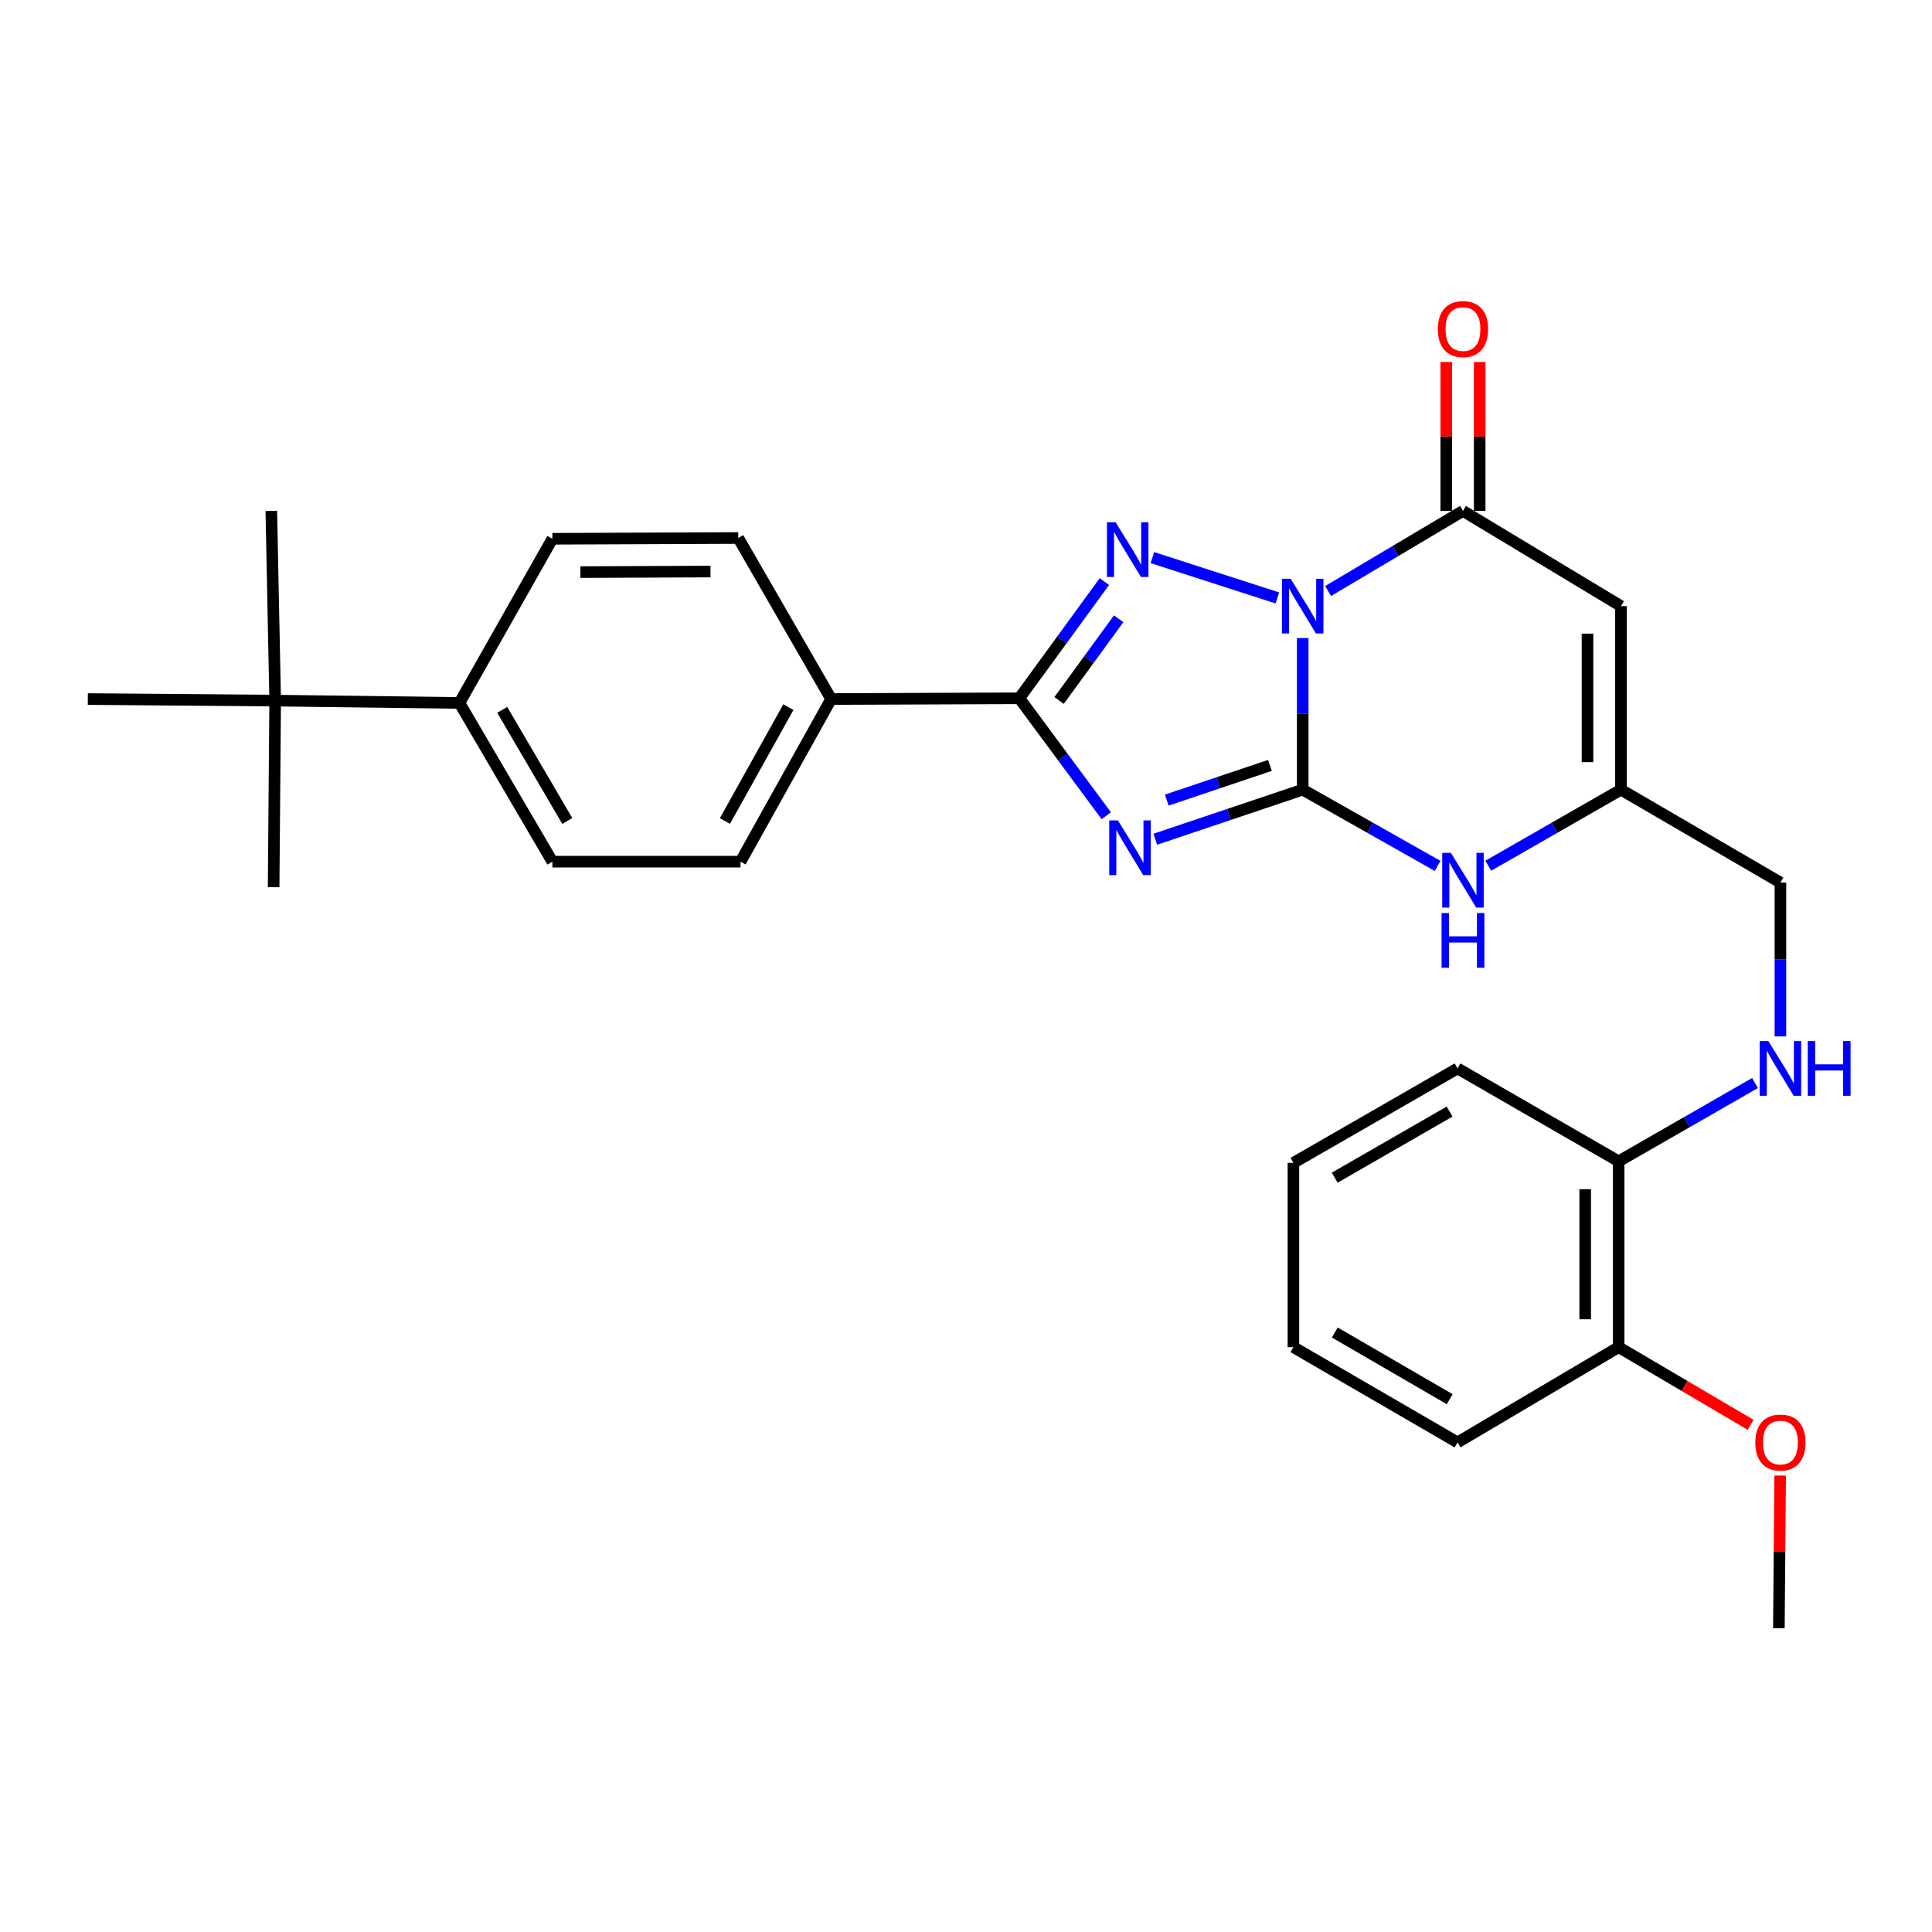 <?xml version='1.0' encoding='iso-8859-1'?>
<svg version='1.1' baseProfile='full'
              xmlns='http://www.w3.org/2000/svg'
                      xmlns:rdkit='http://www.rdkit.org/xml'
                      xmlns:xlink='http://www.w3.org/1999/xlink'
                  xml:space='preserve'
width='1000px' height='1000px' viewBox='0 0 1000 1000'>
<!-- END OF HEADER -->
<rect style='opacity:1.0;fill:#FFFFFF;stroke:none' width='1000' height='1000' x='0' y='0'> </rect>
<path class='bond-0' d='M 674.276,330.259 L 674.276,369.493' style='fill:none;fill-rule:evenodd;stroke:#0000FF;stroke-width:6px;stroke-linecap:butt;stroke-linejoin:miter;stroke-opacity:1' />
<path class='bond-0' d='M 674.276,369.493 L 674.276,408.727' style='fill:none;fill-rule:evenodd;stroke:#000000;stroke-width:6px;stroke-linecap:butt;stroke-linejoin:miter;stroke-opacity:1' />
<path class='bond-2' d='M 661.156,309.489 L 596.471,288.609' style='fill:none;fill-rule:evenodd;stroke:#0000FF;stroke-width:6px;stroke-linecap:butt;stroke-linejoin:miter;stroke-opacity:1' />
<path class='bond-4' d='M 687.428,305.912 L 722.33,285.18' style='fill:none;fill-rule:evenodd;stroke:#0000FF;stroke-width:6px;stroke-linecap:butt;stroke-linejoin:miter;stroke-opacity:1' />
<path class='bond-4' d='M 722.33,285.18 L 757.232,264.449' style='fill:none;fill-rule:evenodd;stroke:#000000;stroke-width:6px;stroke-linecap:butt;stroke-linejoin:miter;stroke-opacity:1' />
<path class='bond-1' d='M 674.276,408.727 L 636.126,421.557' style='fill:none;fill-rule:evenodd;stroke:#000000;stroke-width:6px;stroke-linecap:butt;stroke-linejoin:miter;stroke-opacity:1' />
<path class='bond-1' d='M 636.126,421.557 L 597.976,434.387' style='fill:none;fill-rule:evenodd;stroke:#0000FF;stroke-width:6px;stroke-linecap:butt;stroke-linejoin:miter;stroke-opacity:1' />
<path class='bond-1' d='M 657.314,396.173 L 630.609,405.154' style='fill:none;fill-rule:evenodd;stroke:#000000;stroke-width:6px;stroke-linecap:butt;stroke-linejoin:miter;stroke-opacity:1' />
<path class='bond-1' d='M 630.609,405.154 L 603.904,414.135' style='fill:none;fill-rule:evenodd;stroke:#0000FF;stroke-width:6px;stroke-linecap:butt;stroke-linejoin:miter;stroke-opacity:1' />
<path class='bond-6' d='M 674.276,408.727 L 709.193,428.46' style='fill:none;fill-rule:evenodd;stroke:#000000;stroke-width:6px;stroke-linecap:butt;stroke-linejoin:miter;stroke-opacity:1' />
<path class='bond-6' d='M 709.193,428.46 L 744.109,448.193' style='fill:none;fill-rule:evenodd;stroke:#0000FF;stroke-width:6px;stroke-linecap:butt;stroke-linejoin:miter;stroke-opacity:1' />
<path class='bond-29' d='M 572.611,422.226 L 550.102,391.829' style='fill:none;fill-rule:evenodd;stroke:#0000FF;stroke-width:6px;stroke-linecap:butt;stroke-linejoin:miter;stroke-opacity:1' />
<path class='bond-29' d='M 550.102,391.829 L 527.594,361.432' style='fill:none;fill-rule:evenodd;stroke:#000000;stroke-width:6px;stroke-linecap:butt;stroke-linejoin:miter;stroke-opacity:1' />
<path class='bond-3' d='M 571.636,301.027 L 549.615,331.229' style='fill:none;fill-rule:evenodd;stroke:#0000FF;stroke-width:6px;stroke-linecap:butt;stroke-linejoin:miter;stroke-opacity:1' />
<path class='bond-3' d='M 549.615,331.229 L 527.594,361.432' style='fill:none;fill-rule:evenodd;stroke:#000000;stroke-width:6px;stroke-linecap:butt;stroke-linejoin:miter;stroke-opacity:1' />
<path class='bond-3' d='M 579.014,320.283 L 563.599,341.425' style='fill:none;fill-rule:evenodd;stroke:#0000FF;stroke-width:6px;stroke-linecap:butt;stroke-linejoin:miter;stroke-opacity:1' />
<path class='bond-3' d='M 563.599,341.425 L 548.184,362.567' style='fill:none;fill-rule:evenodd;stroke:#000000;stroke-width:6px;stroke-linecap:butt;stroke-linejoin:miter;stroke-opacity:1' />
<path class='bond-8' d='M 527.594,361.432 L 430.206,361.827' style='fill:none;fill-rule:evenodd;stroke:#000000;stroke-width:6px;stroke-linecap:butt;stroke-linejoin:miter;stroke-opacity:1' />
<path class='bond-5' d='M 757.232,264.449 L 838.995,313.724' style='fill:none;fill-rule:evenodd;stroke:#000000;stroke-width:6px;stroke-linecap:butt;stroke-linejoin:miter;stroke-opacity:1' />
<path class='bond-10' d='M 765.885,264.449 L 765.885,225.909' style='fill:none;fill-rule:evenodd;stroke:#000000;stroke-width:6px;stroke-linecap:butt;stroke-linejoin:miter;stroke-opacity:1' />
<path class='bond-10' d='M 765.885,225.909 L 765.885,187.368' style='fill:none;fill-rule:evenodd;stroke:#FF0000;stroke-width:6px;stroke-linecap:butt;stroke-linejoin:miter;stroke-opacity:1' />
<path class='bond-10' d='M 748.578,264.449 L 748.578,225.909' style='fill:none;fill-rule:evenodd;stroke:#000000;stroke-width:6px;stroke-linecap:butt;stroke-linejoin:miter;stroke-opacity:1' />
<path class='bond-10' d='M 748.578,225.909 L 748.578,187.368' style='fill:none;fill-rule:evenodd;stroke:#FF0000;stroke-width:6px;stroke-linecap:butt;stroke-linejoin:miter;stroke-opacity:1' />
<path class='bond-7' d='M 838.995,313.724 L 838.995,408.727' style='fill:none;fill-rule:evenodd;stroke:#000000;stroke-width:6px;stroke-linecap:butt;stroke-linejoin:miter;stroke-opacity:1' />
<path class='bond-7' d='M 821.689,327.975 L 821.689,394.477' style='fill:none;fill-rule:evenodd;stroke:#000000;stroke-width:6px;stroke-linecap:butt;stroke-linejoin:miter;stroke-opacity:1' />
<path class='bond-30' d='M 770.328,448.099 L 804.661,428.413' style='fill:none;fill-rule:evenodd;stroke:#0000FF;stroke-width:6px;stroke-linecap:butt;stroke-linejoin:miter;stroke-opacity:1' />
<path class='bond-30' d='M 804.661,428.413 L 838.995,408.727' style='fill:none;fill-rule:evenodd;stroke:#000000;stroke-width:6px;stroke-linecap:butt;stroke-linejoin:miter;stroke-opacity:1' />
<path class='bond-14' d='M 838.995,408.727 L 921.547,456.82' style='fill:none;fill-rule:evenodd;stroke:#000000;stroke-width:6px;stroke-linecap:butt;stroke-linejoin:miter;stroke-opacity:1' />
<path class='bond-15' d='M 430.206,361.827 L 382.123,278.467' style='fill:none;fill-rule:evenodd;stroke:#000000;stroke-width:6px;stroke-linecap:butt;stroke-linejoin:miter;stroke-opacity:1' />
<path class='bond-16' d='M 430.206,361.827 L 383.306,445.994' style='fill:none;fill-rule:evenodd;stroke:#000000;stroke-width:6px;stroke-linecap:butt;stroke-linejoin:miter;stroke-opacity:1' />
<path class='bond-16' d='M 408.054,366.028 L 375.223,424.945' style='fill:none;fill-rule:evenodd;stroke:#000000;stroke-width:6px;stroke-linecap:butt;stroke-linejoin:miter;stroke-opacity:1' />
<path class='bond-9' d='M 921.547,536.45 L 921.547,496.635' style='fill:none;fill-rule:evenodd;stroke:#0000FF;stroke-width:6px;stroke-linecap:butt;stroke-linejoin:miter;stroke-opacity:1' />
<path class='bond-9' d='M 921.547,496.635 L 921.547,456.82' style='fill:none;fill-rule:evenodd;stroke:#000000;stroke-width:6px;stroke-linecap:butt;stroke-linejoin:miter;stroke-opacity:1' />
<path class='bond-13' d='M 908.393,560.568 L 873.098,580.833' style='fill:none;fill-rule:evenodd;stroke:#0000FF;stroke-width:6px;stroke-linecap:butt;stroke-linejoin:miter;stroke-opacity:1' />
<path class='bond-13' d='M 873.098,580.833 L 837.803,601.098' style='fill:none;fill-rule:evenodd;stroke:#000000;stroke-width:6px;stroke-linecap:butt;stroke-linejoin:miter;stroke-opacity:1' />
<path class='bond-11' d='M 142.429,362.634 L 237.806,363.846' style='fill:none;fill-rule:evenodd;stroke:#000000;stroke-width:6px;stroke-linecap:butt;stroke-linejoin:miter;stroke-opacity:1' />
<path class='bond-21' d='M 142.429,362.634 L 141.63,459.214' style='fill:none;fill-rule:evenodd;stroke:#000000;stroke-width:6px;stroke-linecap:butt;stroke-linejoin:miter;stroke-opacity:1' />
<path class='bond-22' d='M 142.429,362.634 L 45.455,361.827' style='fill:none;fill-rule:evenodd;stroke:#000000;stroke-width:6px;stroke-linecap:butt;stroke-linejoin:miter;stroke-opacity:1' />
<path class='bond-23' d='M 142.429,362.634 L 140.429,264.449' style='fill:none;fill-rule:evenodd;stroke:#000000;stroke-width:6px;stroke-linecap:butt;stroke-linejoin:miter;stroke-opacity:1' />
<path class='bond-12' d='M 237.806,363.846 L 285.909,445.994' style='fill:none;fill-rule:evenodd;stroke:#000000;stroke-width:6px;stroke-linecap:butt;stroke-linejoin:miter;stroke-opacity:1' />
<path class='bond-12' d='M 259.956,367.423 L 293.628,424.927' style='fill:none;fill-rule:evenodd;stroke:#000000;stroke-width:6px;stroke-linecap:butt;stroke-linejoin:miter;stroke-opacity:1' />
<path class='bond-31' d='M 237.806,363.846 L 285.909,278.871' style='fill:none;fill-rule:evenodd;stroke:#000000;stroke-width:6px;stroke-linecap:butt;stroke-linejoin:miter;stroke-opacity:1' />
<path class='bond-17' d='M 837.803,601.098 L 837.803,697.284' style='fill:none;fill-rule:evenodd;stroke:#000000;stroke-width:6px;stroke-linecap:butt;stroke-linejoin:miter;stroke-opacity:1' />
<path class='bond-17' d='M 820.496,615.526 L 820.496,682.856' style='fill:none;fill-rule:evenodd;stroke:#000000;stroke-width:6px;stroke-linecap:butt;stroke-linejoin:miter;stroke-opacity:1' />
<path class='bond-24' d='M 837.803,601.098 L 754.424,553.015' style='fill:none;fill-rule:evenodd;stroke:#000000;stroke-width:6px;stroke-linecap:butt;stroke-linejoin:miter;stroke-opacity:1' />
<path class='bond-19' d='M 382.123,278.467 L 285.909,278.871' style='fill:none;fill-rule:evenodd;stroke:#000000;stroke-width:6px;stroke-linecap:butt;stroke-linejoin:miter;stroke-opacity:1' />
<path class='bond-19' d='M 367.764,295.834 L 300.414,296.117' style='fill:none;fill-rule:evenodd;stroke:#000000;stroke-width:6px;stroke-linecap:butt;stroke-linejoin:miter;stroke-opacity:1' />
<path class='bond-18' d='M 383.306,445.994 L 285.909,445.994' style='fill:none;fill-rule:evenodd;stroke:#000000;stroke-width:6px;stroke-linecap:butt;stroke-linejoin:miter;stroke-opacity:1' />
<path class='bond-20' d='M 837.803,697.284 L 871.96,717.39' style='fill:none;fill-rule:evenodd;stroke:#000000;stroke-width:6px;stroke-linecap:butt;stroke-linejoin:miter;stroke-opacity:1' />
<path class='bond-20' d='M 871.96,717.39 L 906.118,737.496' style='fill:none;fill-rule:evenodd;stroke:#FF0000;stroke-width:6px;stroke-linecap:butt;stroke-linejoin:miter;stroke-opacity:1' />
<path class='bond-25' d='M 837.803,697.284 L 754.424,746.578' style='fill:none;fill-rule:evenodd;stroke:#000000;stroke-width:6px;stroke-linecap:butt;stroke-linejoin:miter;stroke-opacity:1' />
<path class='bond-26' d='M 921.403,763.743 L 921.071,803.254' style='fill:none;fill-rule:evenodd;stroke:#FF0000;stroke-width:6px;stroke-linecap:butt;stroke-linejoin:miter;stroke-opacity:1' />
<path class='bond-26' d='M 921.071,803.254 L 920.739,842.764' style='fill:none;fill-rule:evenodd;stroke:#000000;stroke-width:6px;stroke-linecap:butt;stroke-linejoin:miter;stroke-opacity:1' />
<path class='bond-28' d='M 754.424,553.015 L 669.468,601.896' style='fill:none;fill-rule:evenodd;stroke:#000000;stroke-width:6px;stroke-linecap:butt;stroke-linejoin:miter;stroke-opacity:1' />
<path class='bond-28' d='M 750.312,575.348 L 690.843,609.565' style='fill:none;fill-rule:evenodd;stroke:#000000;stroke-width:6px;stroke-linecap:butt;stroke-linejoin:miter;stroke-opacity:1' />
<path class='bond-32' d='M 754.424,746.578 L 669.468,697.284' style='fill:none;fill-rule:evenodd;stroke:#000000;stroke-width:6px;stroke-linecap:butt;stroke-linejoin:miter;stroke-opacity:1' />
<path class='bond-32' d='M 750.366,724.215 L 690.897,689.709' style='fill:none;fill-rule:evenodd;stroke:#000000;stroke-width:6px;stroke-linecap:butt;stroke-linejoin:miter;stroke-opacity:1' />
<path class='bond-27' d='M 669.468,697.284 L 669.468,601.896' style='fill:none;fill-rule:evenodd;stroke:#000000;stroke-width:6px;stroke-linecap:butt;stroke-linejoin:miter;stroke-opacity:1' />
<path  class='atom-0' d='M 668.016 299.564
L 677.296 314.564
Q 678.216 316.044, 679.696 318.724
Q 681.176 321.404, 681.256 321.564
L 681.256 299.564
L 685.016 299.564
L 685.016 327.884
L 681.136 327.884
L 671.176 311.484
Q 670.016 309.564, 668.776 307.364
Q 667.576 305.164, 667.216 304.484
L 667.216 327.884
L 663.536 327.884
L 663.536 299.564
L 668.016 299.564
' fill='#0000FF'/>
<path  class='atom-2' d='M 578.618 424.632
L 587.898 439.632
Q 588.818 441.112, 590.298 443.792
Q 591.778 446.472, 591.858 446.632
L 591.858 424.632
L 595.618 424.632
L 595.618 452.952
L 591.738 452.952
L 581.778 436.552
Q 580.618 434.632, 579.378 432.432
Q 578.178 430.232, 577.818 429.552
L 577.818 452.952
L 574.138 452.952
L 574.138 424.632
L 578.618 424.632
' fill='#0000FF'/>
<path  class='atom-3' d='M 577.436 270.326
L 586.716 285.326
Q 587.636 286.806, 589.116 289.486
Q 590.596 292.166, 590.676 292.326
L 590.676 270.326
L 594.436 270.326
L 594.436 298.646
L 590.556 298.646
L 580.596 282.246
Q 579.436 280.326, 578.196 278.126
Q 576.996 275.926, 576.636 275.246
L 576.636 298.646
L 572.956 298.646
L 572.956 270.326
L 577.436 270.326
' fill='#0000FF'/>
<path  class='atom-7' d='M 750.972 441.449
L 760.252 456.449
Q 761.172 457.929, 762.652 460.609
Q 764.132 463.289, 764.212 463.449
L 764.212 441.449
L 767.972 441.449
L 767.972 469.769
L 764.092 469.769
L 754.132 453.369
Q 752.972 451.449, 751.732 449.249
Q 750.532 447.049, 750.172 446.369
L 750.172 469.769
L 746.492 469.769
L 746.492 441.449
L 750.972 441.449
' fill='#0000FF'/>
<path  class='atom-7' d='M 746.152 472.601
L 749.992 472.601
L 749.992 484.641
L 764.472 484.641
L 764.472 472.601
L 768.312 472.601
L 768.312 500.921
L 764.472 500.921
L 764.472 487.841
L 749.992 487.841
L 749.992 500.921
L 746.152 500.921
L 746.152 472.601
' fill='#0000FF'/>
<path  class='atom-10' d='M 915.287 538.855
L 924.567 553.855
Q 925.487 555.335, 926.967 558.015
Q 928.447 560.695, 928.527 560.855
L 928.527 538.855
L 932.287 538.855
L 932.287 567.175
L 928.407 567.175
L 918.447 550.775
Q 917.287 548.855, 916.047 546.655
Q 914.847 544.455, 914.487 543.775
L 914.487 567.175
L 910.807 567.175
L 910.807 538.855
L 915.287 538.855
' fill='#0000FF'/>
<path  class='atom-10' d='M 935.687 538.855
L 939.527 538.855
L 939.527 550.895
L 954.007 550.895
L 954.007 538.855
L 957.847 538.855
L 957.847 567.175
L 954.007 567.175
L 954.007 554.095
L 939.527 554.095
L 939.527 567.175
L 935.687 567.175
L 935.687 538.855
' fill='#0000FF'/>
<path  class='atom-11' d='M 744.232 170.334
Q 744.232 163.534, 747.592 159.734
Q 750.952 155.934, 757.232 155.934
Q 763.512 155.934, 766.872 159.734
Q 770.232 163.534, 770.232 170.334
Q 770.232 177.214, 766.832 181.134
Q 763.432 185.014, 757.232 185.014
Q 750.992 185.014, 747.592 181.134
Q 744.232 177.254, 744.232 170.334
M 757.232 181.814
Q 761.552 181.814, 763.872 178.934
Q 766.232 176.014, 766.232 170.334
Q 766.232 164.774, 763.872 161.974
Q 761.552 159.134, 757.232 159.134
Q 752.912 159.134, 750.552 161.934
Q 748.232 164.734, 748.232 170.334
Q 748.232 176.054, 750.552 178.934
Q 752.912 181.814, 757.232 181.814
' fill='#FF0000'/>
<path  class='atom-21' d='M 908.547 746.658
Q 908.547 739.858, 911.907 736.058
Q 915.267 732.258, 921.547 732.258
Q 927.827 732.258, 931.187 736.058
Q 934.547 739.858, 934.547 746.658
Q 934.547 753.538, 931.147 757.458
Q 927.747 761.338, 921.547 761.338
Q 915.307 761.338, 911.907 757.458
Q 908.547 753.578, 908.547 746.658
M 921.547 758.138
Q 925.867 758.138, 928.187 755.258
Q 930.547 752.338, 930.547 746.658
Q 930.547 741.098, 928.187 738.298
Q 925.867 735.458, 921.547 735.458
Q 917.227 735.458, 914.867 738.258
Q 912.547 741.058, 912.547 746.658
Q 912.547 752.378, 914.867 755.258
Q 917.227 758.138, 921.547 758.138
' fill='#FF0000'/>
</svg>
